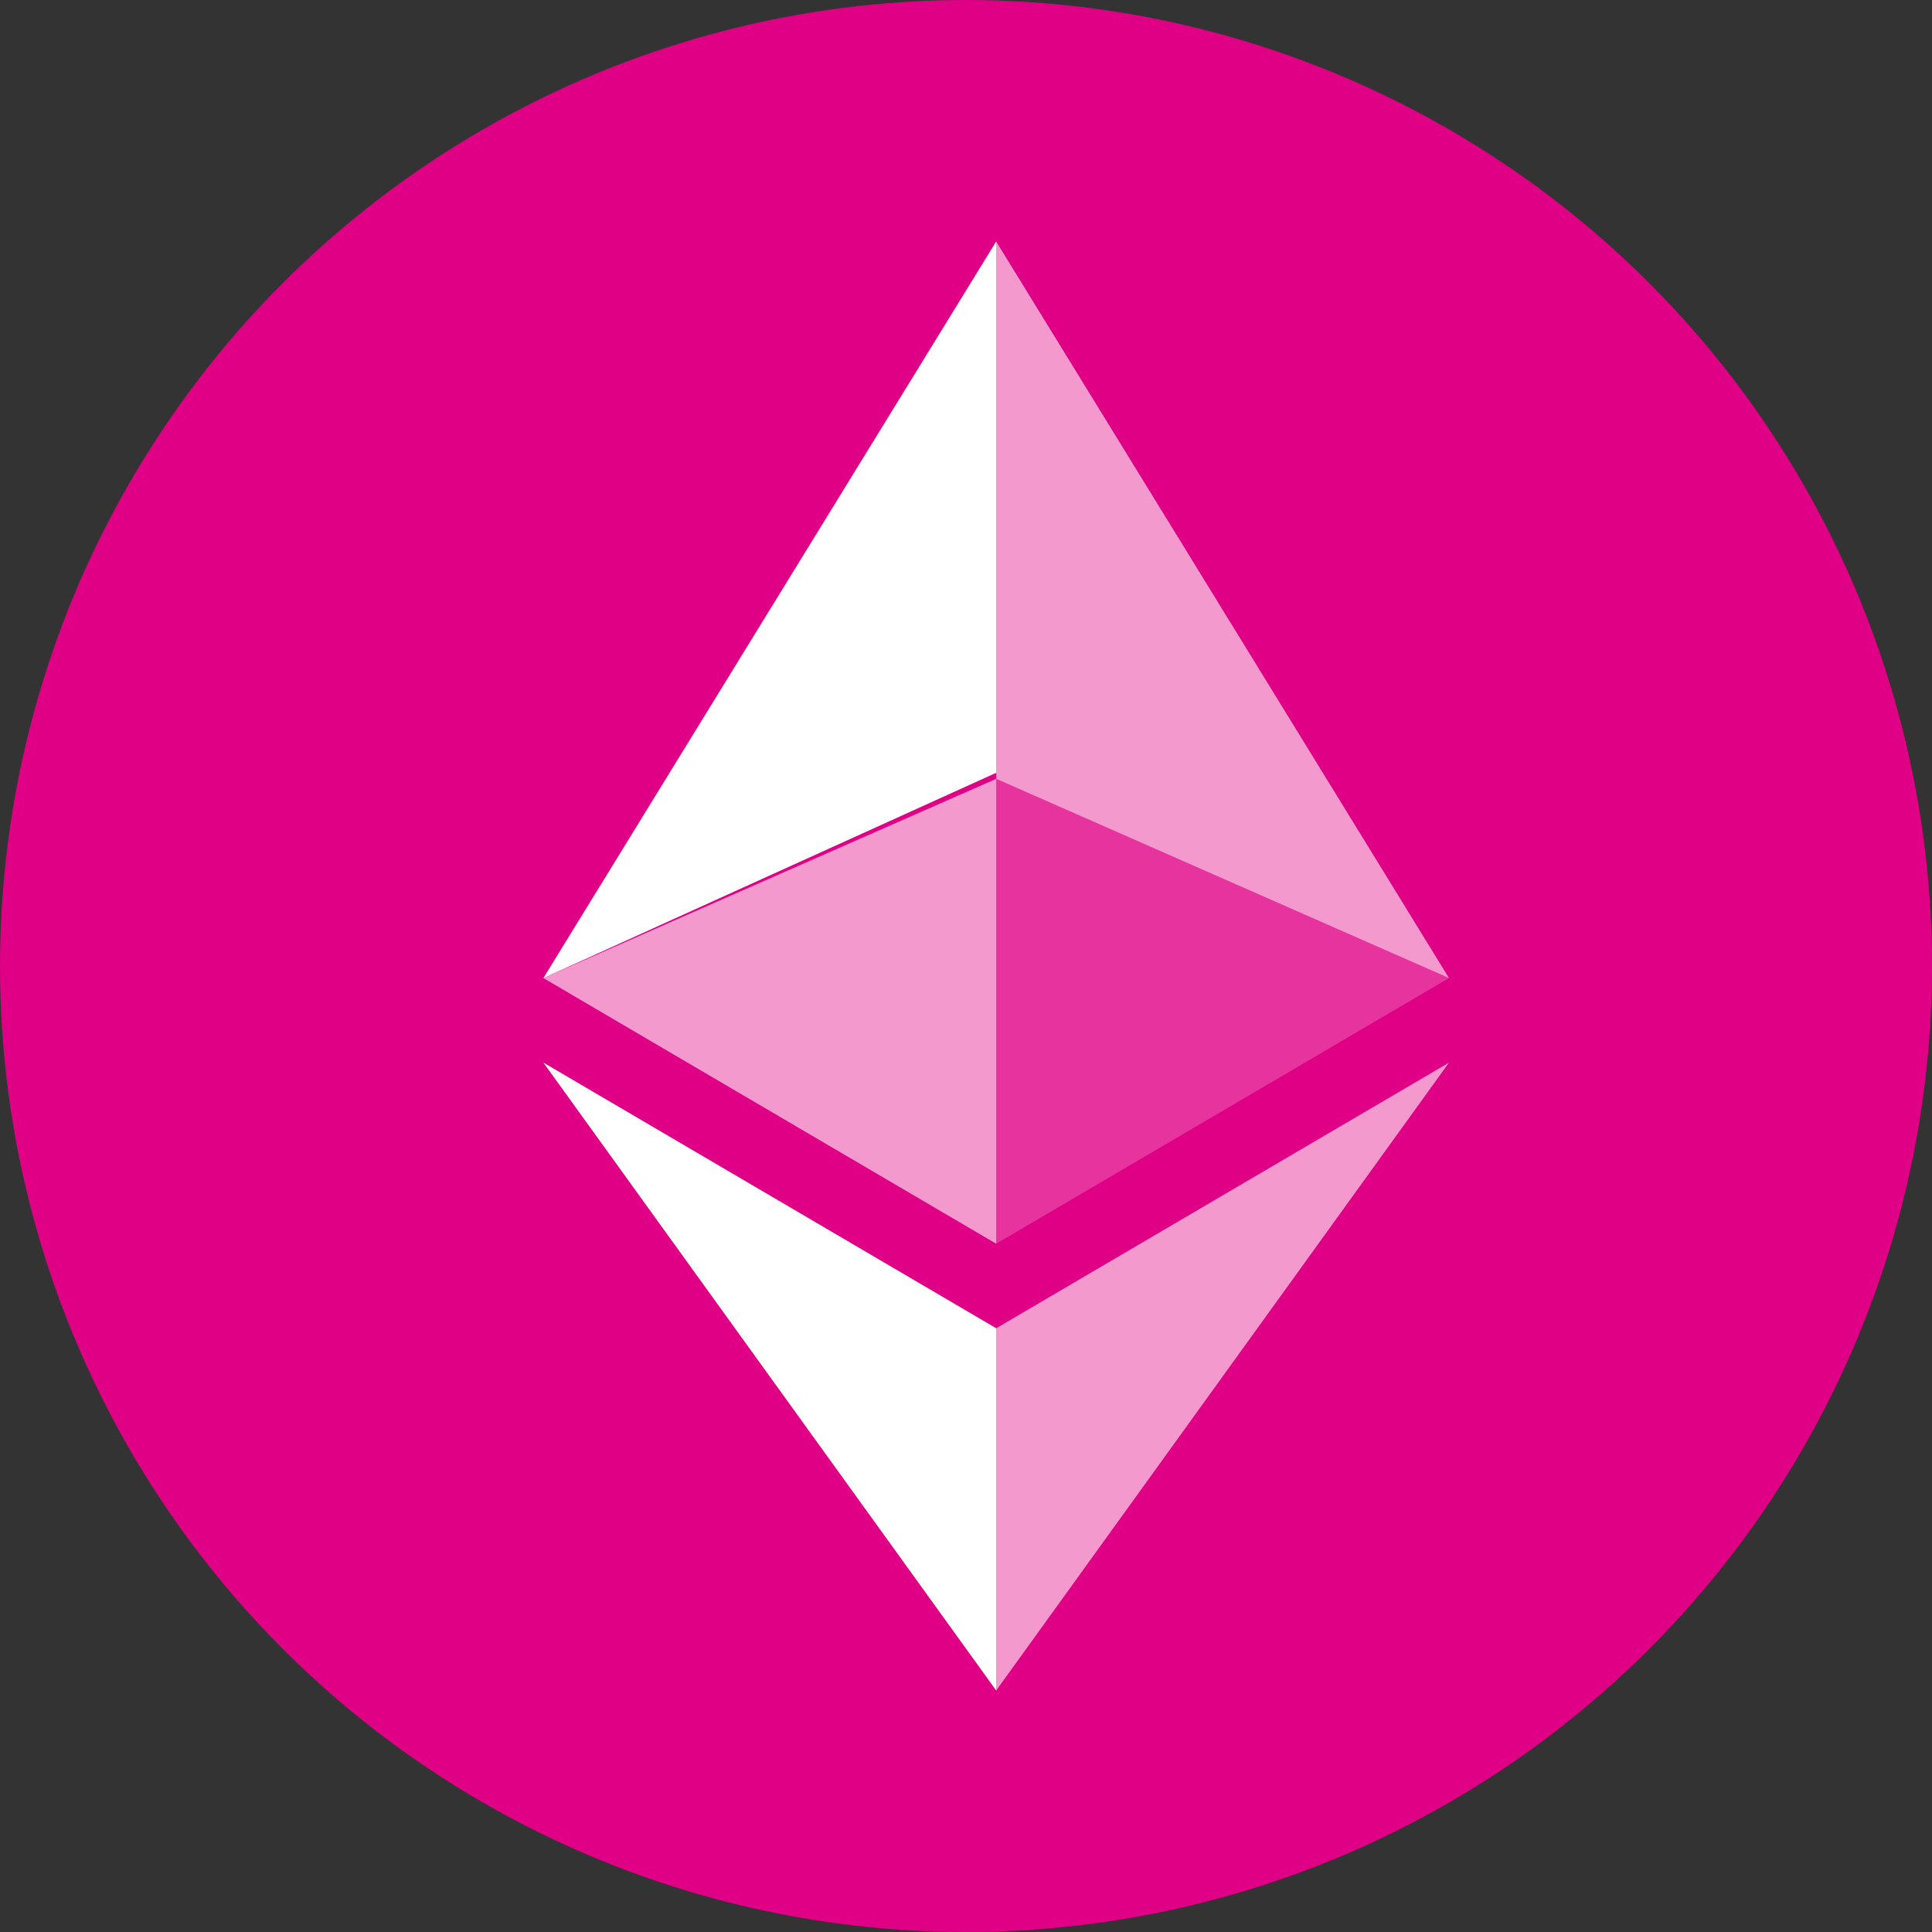 <?xml version="1.0" encoding="UTF-8"?> <!-- Generator: Adobe Illustrator 25.4.1, SVG Export Plug-In . SVG Version: 6.00 Build 0) --> <svg xmlns="http://www.w3.org/2000/svg" xmlns:xlink="http://www.w3.org/1999/xlink" version="1.1" id="Layer_1" x="0px" y="0px" viewBox="0 0 32 32" style="enable-background:new 0 0 32 32;" xml:space="preserve"><rect x="0" y="0" width="32" height="32" fill="#333333" stroke="none"/> <style type="text/css"> .st0{fill:#E00085;} .st1{fill:#FFFFFF;fill-opacity:0.6;} .st2{fill:#FFFFFF;} .st3{fill:#FFFFFF;fill-opacity:0.2;} </style> <circle class="st0" cx="16" cy="16" r="16"></circle> <path class="st1" d="M16.5,4v8.9l7.5,3.3L16.5,4z"></path> <path class="st2" d="M16.5,4L9,16.2l7.5-3.4V4z"></path> <path class="st1" d="M16.5,22v6L24,17.6L16.5,22z"></path> <path class="st2" d="M16.5,28v-6L9,17.6L16.5,28z"></path> <path class="st3" d="M16.5,20.6l7.5-4.4l-7.5-3.3V20.6z"></path> <path class="st1" d="M9,16.2l7.5,4.4v-7.7L9,16.2z"></path> </svg> 